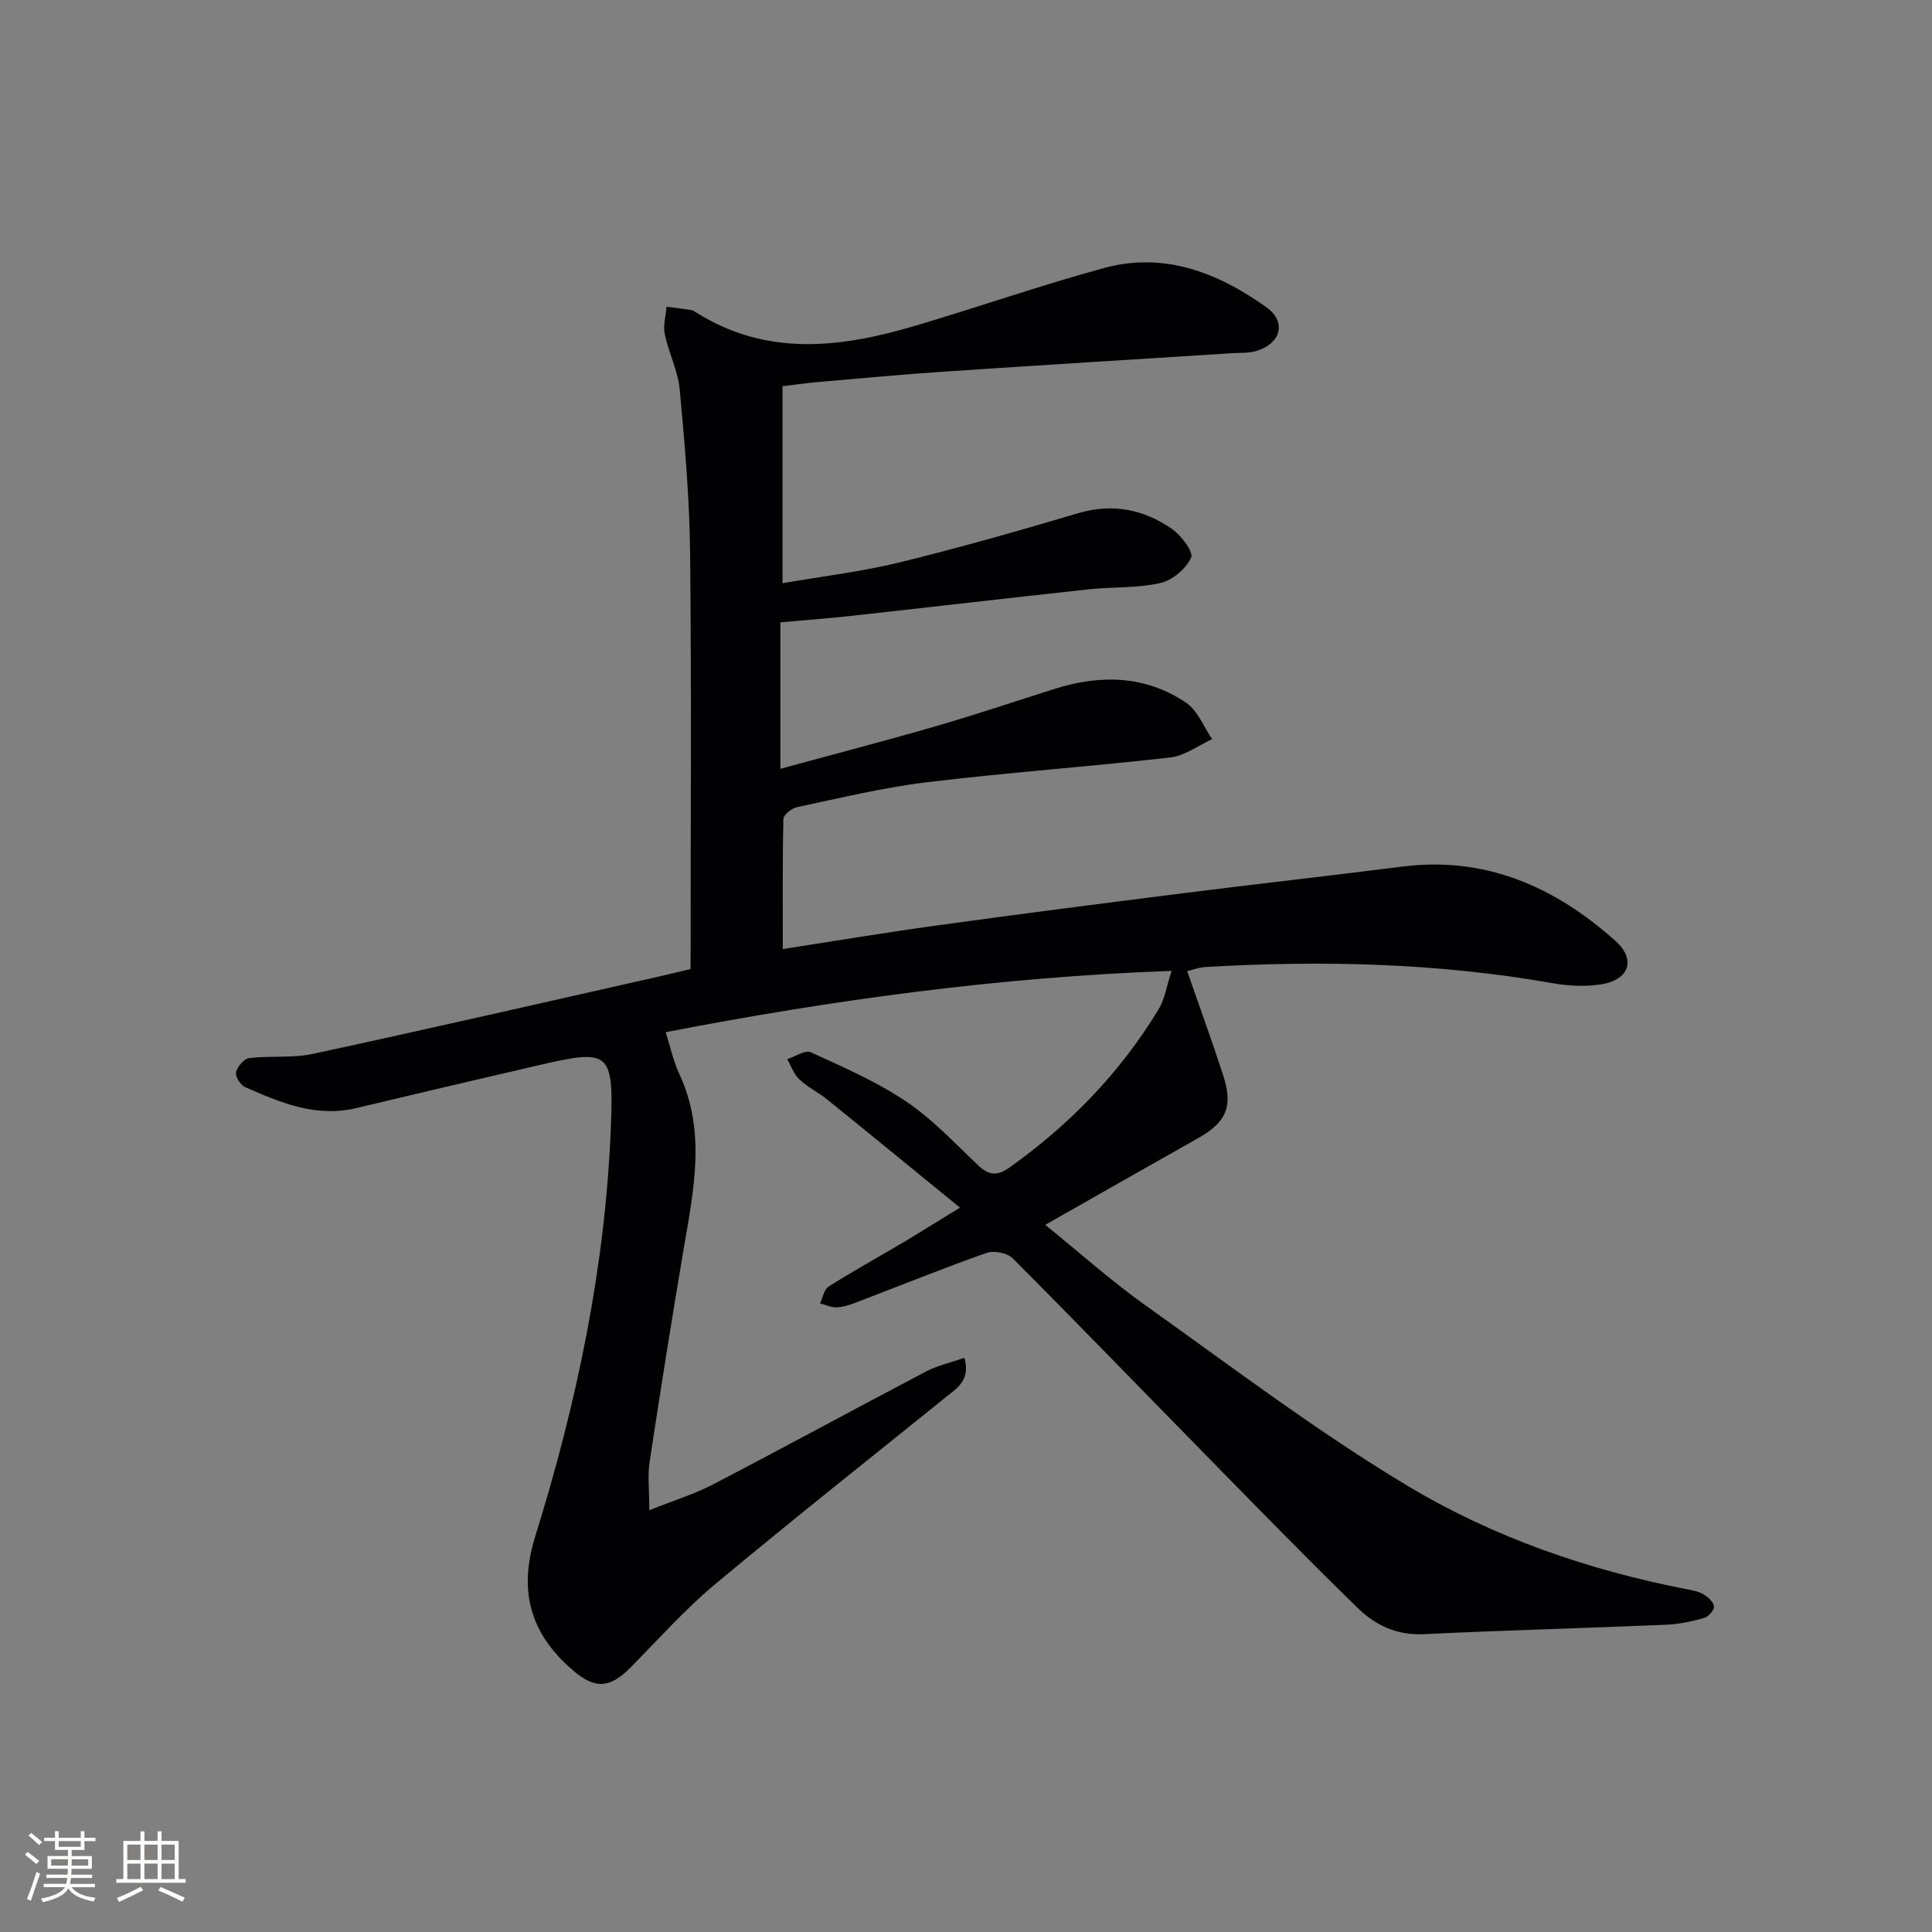 <svg enable-background="new 0 0 400 400" viewBox="0 0 400 400" xmlns="http://www.w3.org/2000/svg"><rect x="0" y="0" width="400" height="400" fill="#808080" stroke="none"/><path d="m198.75 250.03c-9.61-7.84-18.57-15.19-27.59-22.47-1.81-1.46-3.98-2.5-5.66-4.08-1.14-1.08-1.7-2.77-2.52-4.19 1.65-.53 3.72-1.96 4.88-1.43 6.72 3.07 13.59 6.06 19.69 10.15 5.48 3.67 10.1 8.65 14.94 13.23 2.17 2.06 3.9 2.33 6.44.53 12.51-8.89 23-19.67 30.95-32.81 1.28-2.12 1.65-4.79 2.69-7.95-35.76 1.29-70.06 5.99-104.75 12.69.99 3.09 1.58 6 2.81 8.62 5.52 11.79 3.06 23.71 1.01 35.71-2.53 14.87-4.89 29.78-7.15 44.69-.43 2.83-.06 5.79-.06 9.96 5.35-2.14 9.44-3.38 13.17-5.33 14.74-7.68 29.34-15.63 44.06-23.36 2.37-1.25 5.08-1.85 8.01-2.88 1.27 4.58-1.39 6.18-3.66 8.01-16.06 12.96-32.25 25.76-48.09 38.99-6.23 5.21-11.67 11.38-17.41 17.16-4.3 4.33-7.34 4.49-11.99.47-8.82-7.61-11.19-16.45-7.71-27.64 8.63-27.69 14.56-55.93 15.67-84.97.59-15.52-.35-15.97-14.98-12.58-12.59 2.91-25.17 5.87-37.75 8.87-8.33 1.99-15.7-1.13-23.01-4.35-.95-.42-2.06-2.19-1.87-3.06.27-1.17 1.64-2.81 2.7-2.94 4.38-.53 8.95.04 13.22-.88 23.67-5.1 47.27-10.52 70.89-15.84 2.38-.54 4.75-1.12 7.3-1.72 0-28.94.2-57.55-.1-86.14-.12-11.29-1.11-22.59-2.15-33.84-.36-3.88-2.29-7.6-3.1-11.47-.37-1.79.22-3.78.37-5.68 1.71.23 3.41.44 5.12.69.31.05.62.26.9.43 14.66 9.3 30.05 7.41 45.53 2.81 13.05-3.87 25.92-8.37 39.04-11.94 12.46-3.4 23.59.97 33.59 8.11 4.32 3.08 2.98 7.64-2.21 9.1-1.57.44-3.29.32-4.94.43-19.89 1.27-39.79 2.48-59.68 3.82-8.79.59-17.56 1.42-26.34 2.18-2.43.21-4.84.58-7 .84v40.78c8.54-1.48 16.54-2.42 24.3-4.33 12.4-3.03 24.68-6.55 36.93-10.17 7.12-2.11 13.54-.79 19.37 3.24 1.93 1.34 4.54 4.77 4 5.96-1.05 2.31-3.88 4.7-6.38 5.26-4.81 1.09-9.92.77-14.88 1.31-16.34 1.77-32.67 3.68-49.01 5.48-4.92.54-9.85.9-14.77 1.35v30.32c11.07-3.02 21.61-5.76 32.06-8.78 8.29-2.4 16.47-5.16 24.7-7.76 9.5-3.01 18.81-2.82 27.23 2.85 2.41 1.62 3.64 4.99 5.4 7.56-2.87 1.3-5.65 3.44-8.63 3.78-16.77 1.91-33.62 3.11-50.38 5.13-9.04 1.09-17.95 3.27-26.88 5.15-1.12.24-2.85 1.59-2.87 2.45-.21 8.94-.13 17.89-.13 26.94 10.29-1.59 21.05-3.39 31.86-4.88 16.94-2.34 33.91-4.52 50.88-6.66 15.16-1.91 30.34-3.61 45.5-5.53 17.29-2.19 31.63 4.19 44.15 15.39 4.34 3.88 2.84 8.09-3.02 9-3.22.5-6.68.33-9.91-.24-23.89-4.21-47.93-4.78-72.06-3.35-1.26.08-2.5.56-3.68.84 2.56 7.38 5.12 14.39 7.43 21.48 2.14 6.58.69 9.81-5.24 13.15-10.28 5.78-20.52 11.63-31.57 17.9 7.27 5.89 13.71 11.66 20.72 16.65 17.88 12.73 35.43 26.05 54.2 37.33 17.81 10.71 37.58 17.54 58.15 21.51 1.14.22 2.36.47 3.31 1.07.9.57 2.03 1.59 2.07 2.46.04.78-1.13 2.11-2.01 2.36-2.52.71-5.16 1.3-7.77 1.41-16.78.71-33.58 1.15-50.36 1.96-5.48.26-9.93-1.84-13.52-5.33-10.38-10.08-20.47-20.46-30.61-30.79-13.65-13.91-27.19-27.93-40.95-41.72-1.11-1.11-3.88-1.63-5.41-1.09-8.93 3.15-17.7 6.71-26.55 10.09-1.39.53-2.85 1.08-4.31 1.17-1.17.08-2.39-.51-3.59-.81.57-1.2.83-2.91 1.78-3.5 5.2-3.28 10.59-6.26 15.89-9.39 3.4-2.05 6.75-4.16 11.3-6.94z" fill="#010104"/><g fill="#fcfbfa"><path d="m5.17 384 .55-.58c.85.61 1.65 1.24 2.4 1.87l-.59.64c-.83-.73-1.62-1.38-2.36-1.93m1.22 9.53-.82-.34c.71-1.76 1.37-3.64 1.98-5.63.24.13.5.25.76.36-.6 1.67-1.24 3.54-1.92 5.61m-.5-13.5.57-.54c.56.44 1.31 1.06 2.26 1.87l-.64.64c-.68-.66-1.41-1.32-2.19-1.97m3.25.46h2.24v-1.36h.77v1.36h4.57v-1.36h.76v1.36h2.28v.69h-2.28v1.84h-2.64v1.26h4.18v2.64h-4.21c0 .45-.02.86-.05 1.21h4.32v.69h-4.38c-.04.34-.1.75-.19 1.22h5.15v.69h-4.82c.87 1.19 2.51 1.92 4.93 2.19-.17.31-.3.57-.37.76-2.77-.49-4.52-1.41-5.26-2.76-.56 1.26-2.3 2.23-5.24 2.9-.12-.25-.26-.48-.43-.72 2.73-.55 4.38-1.34 4.96-2.38h-4.38v-.69h4.65c.1-.38.17-.79.21-1.22h-4.32v-.69h4.4c.03-.34.05-.75.05-1.21h-4.2v-2.64h4.23v-1.26h-2.69v-1.84h-2.24zm1.46 4.46v1.29h3.45c.01-.4.02-.57.01-.53v-.32-.45h-3.46zm1.55-2.59h4.57v-1.19h-4.57zm6.11 2.59h-3.42v.77c-.01.19-.01.37-.02.53h3.44z"/><path d="m32.63 379.16h.82v1.98h3.54v7.89h1.46v.78h-14.37v-.78h1.46v-7.89h3.54v-1.98h.82v1.98h2.73zm-3.49 11.48.5.73c-1.61.82-3.28 1.63-5 2.41-.13-.27-.28-.55-.44-.82 1.75-.72 3.4-1.49 4.94-2.32m-2.78-5.55h2.73v-3.18h-2.73zm0 3.95h2.73v-3.2h-2.73zm3.54-3.95h2.73v-3.18h-2.73zm0 3.95h2.73v-3.2h-2.73zm7.89 4.68c-1.84-.92-3.51-1.7-5.02-2.32l.45-.73c1.89.8 3.57 1.55 5.04 2.23zm-1.62-11.81h-2.73v3.18h2.73zm-2.73 7.13h2.73v-3.2h-2.73z"/></g></svg>